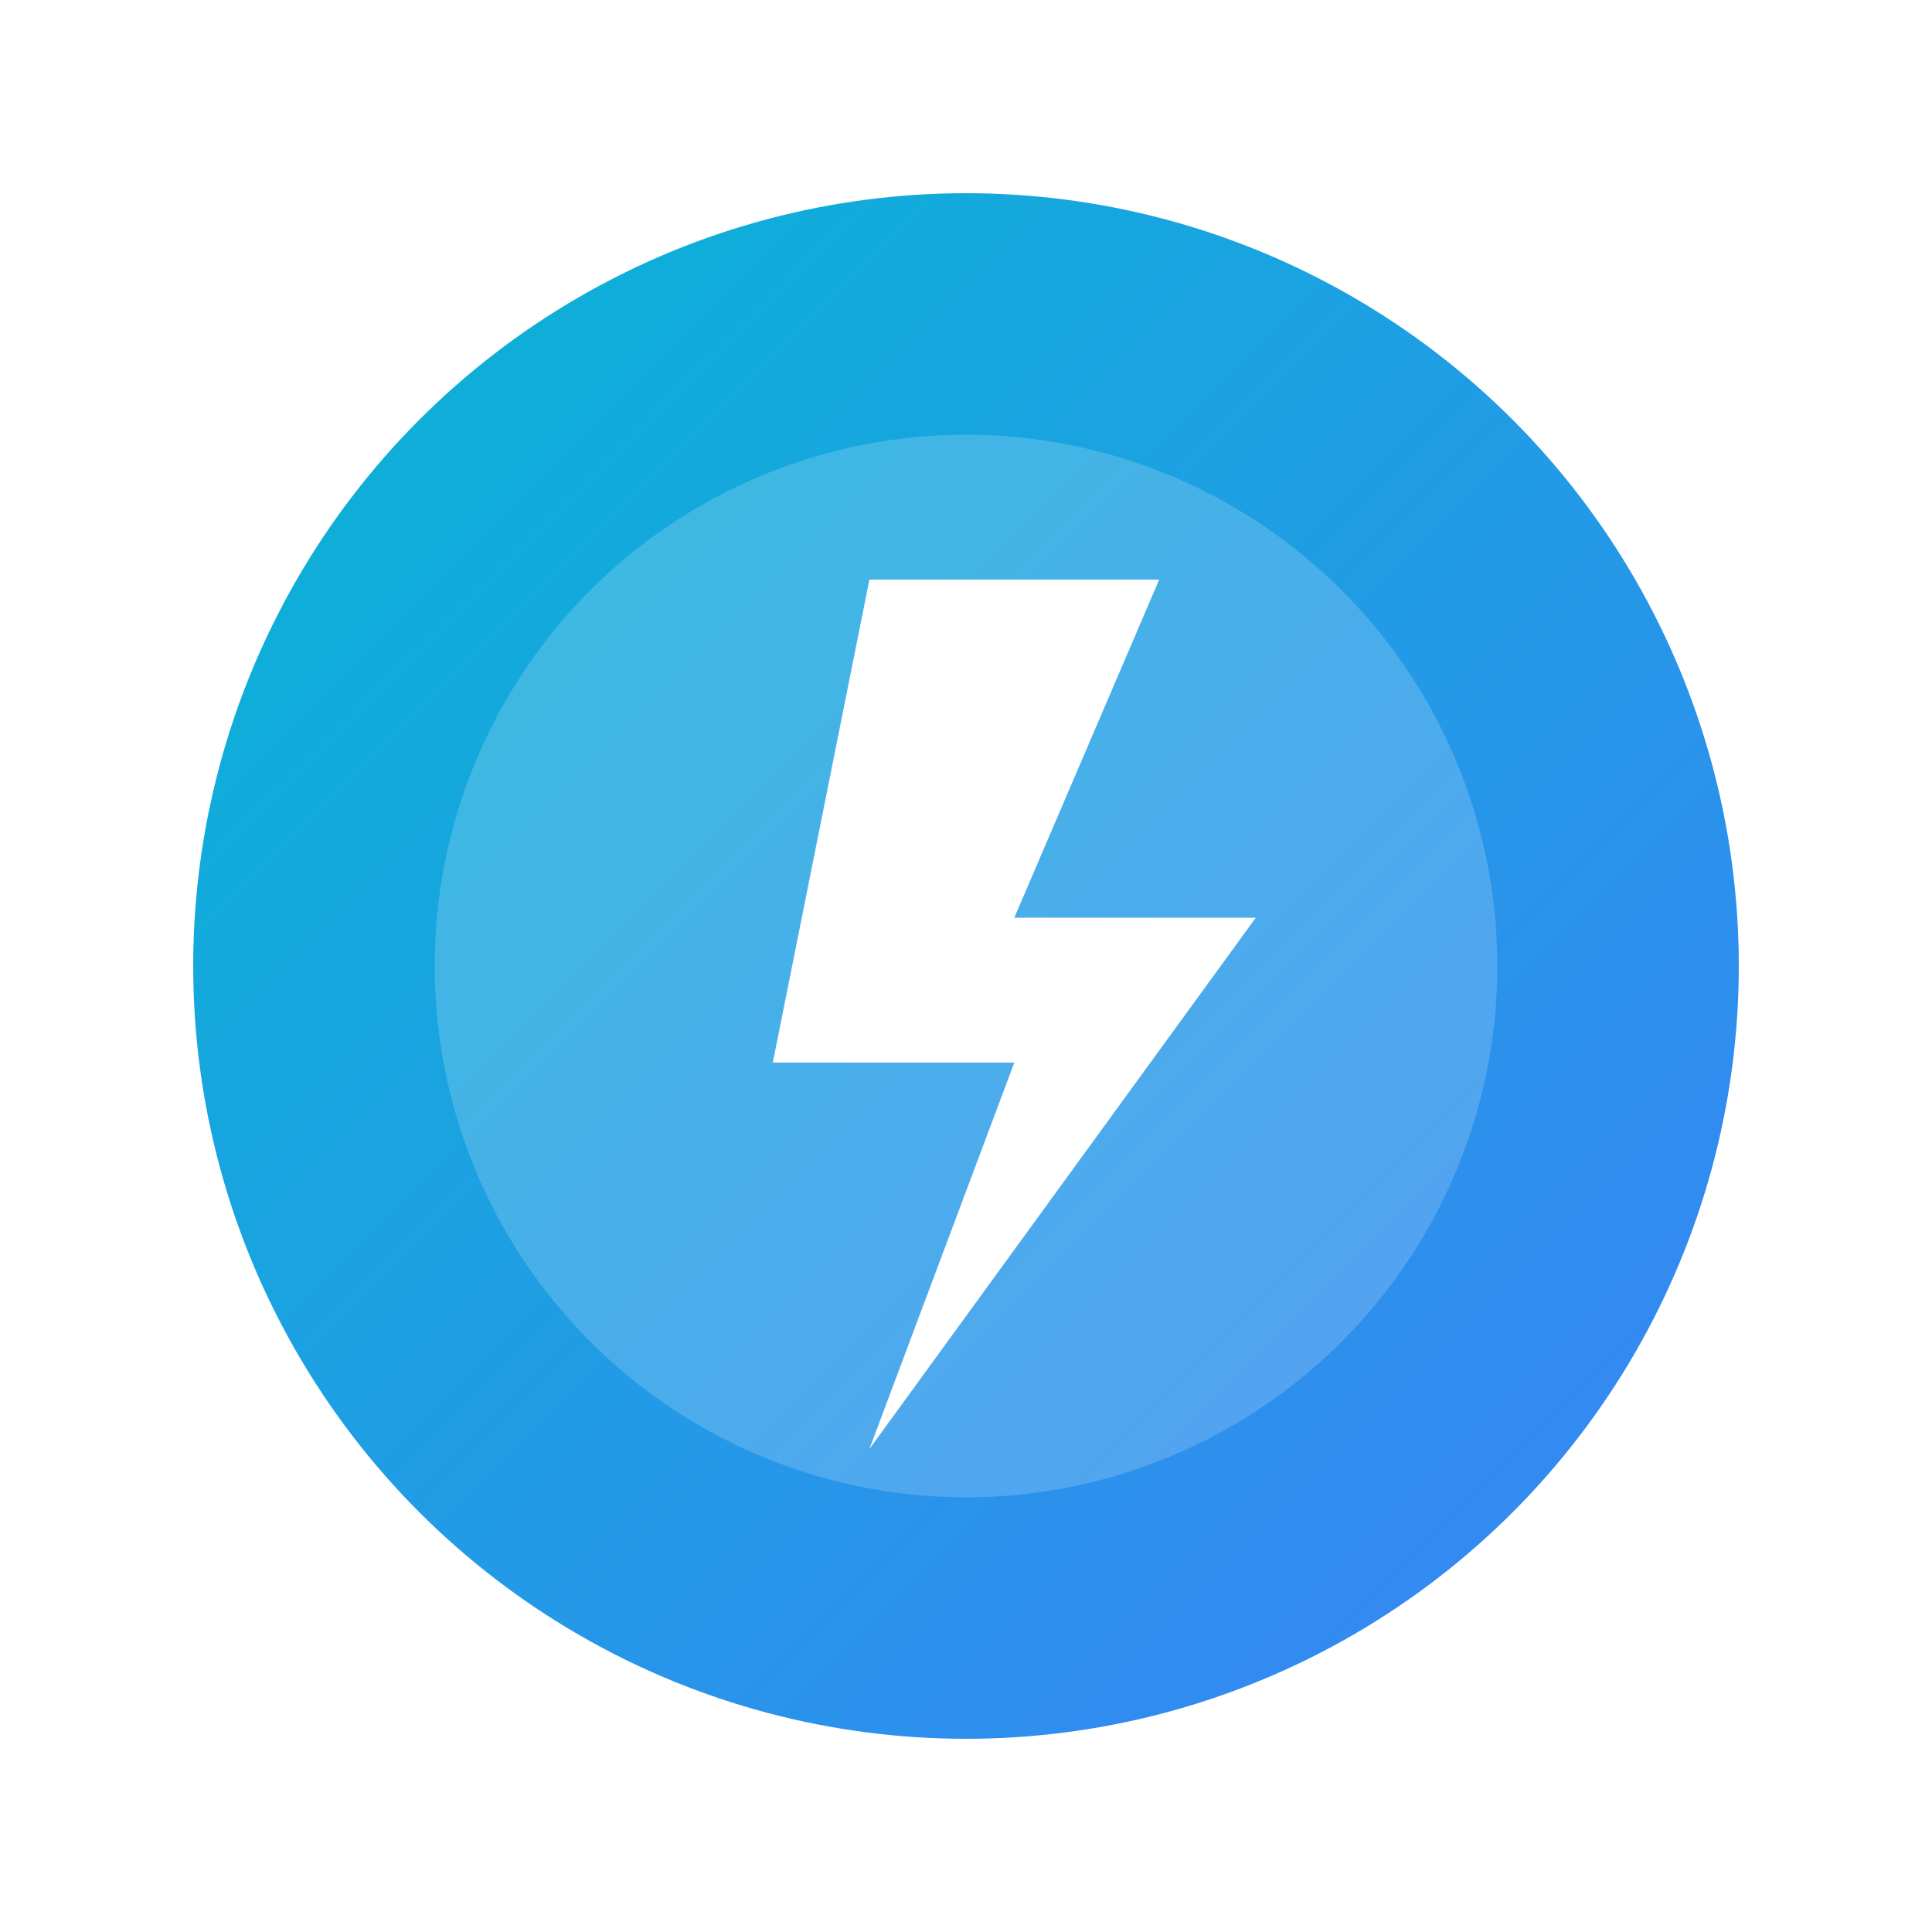 <svg xmlns="http://www.w3.org/2000/svg" viewBox="0 0 200 200" aria-label="Portfolio Favicon">
  <defs>
    <linearGradient id="orbGrad" x1="0" y1="0" x2="1" y2="1">
      <stop offset="0%" stop-color="#06b6d4"/>
      <stop offset="100%" stop-color="#3b82f6"/>
    </linearGradient>
    <filter id="shadow" x="-50%" y="-50%" width="200%" height="200%">
      <feDropShadow dx="0" dy="4" stdDeviation="6" flood-opacity="0.2"/>
    </filter>
  </defs>
  <circle cx="100" cy="100" r="80" fill="url(#orbGrad)" filter="url(#shadow)"/>
  <circle cx="100" cy="100" r="55" fill="rgba(255,255,255,0.18)"/>
  <path d="M90 60 L120 60 L105 95 L130 95 L90 150 L105 110 L80 110 Z" fill="#ffffff"/>
</svg>

